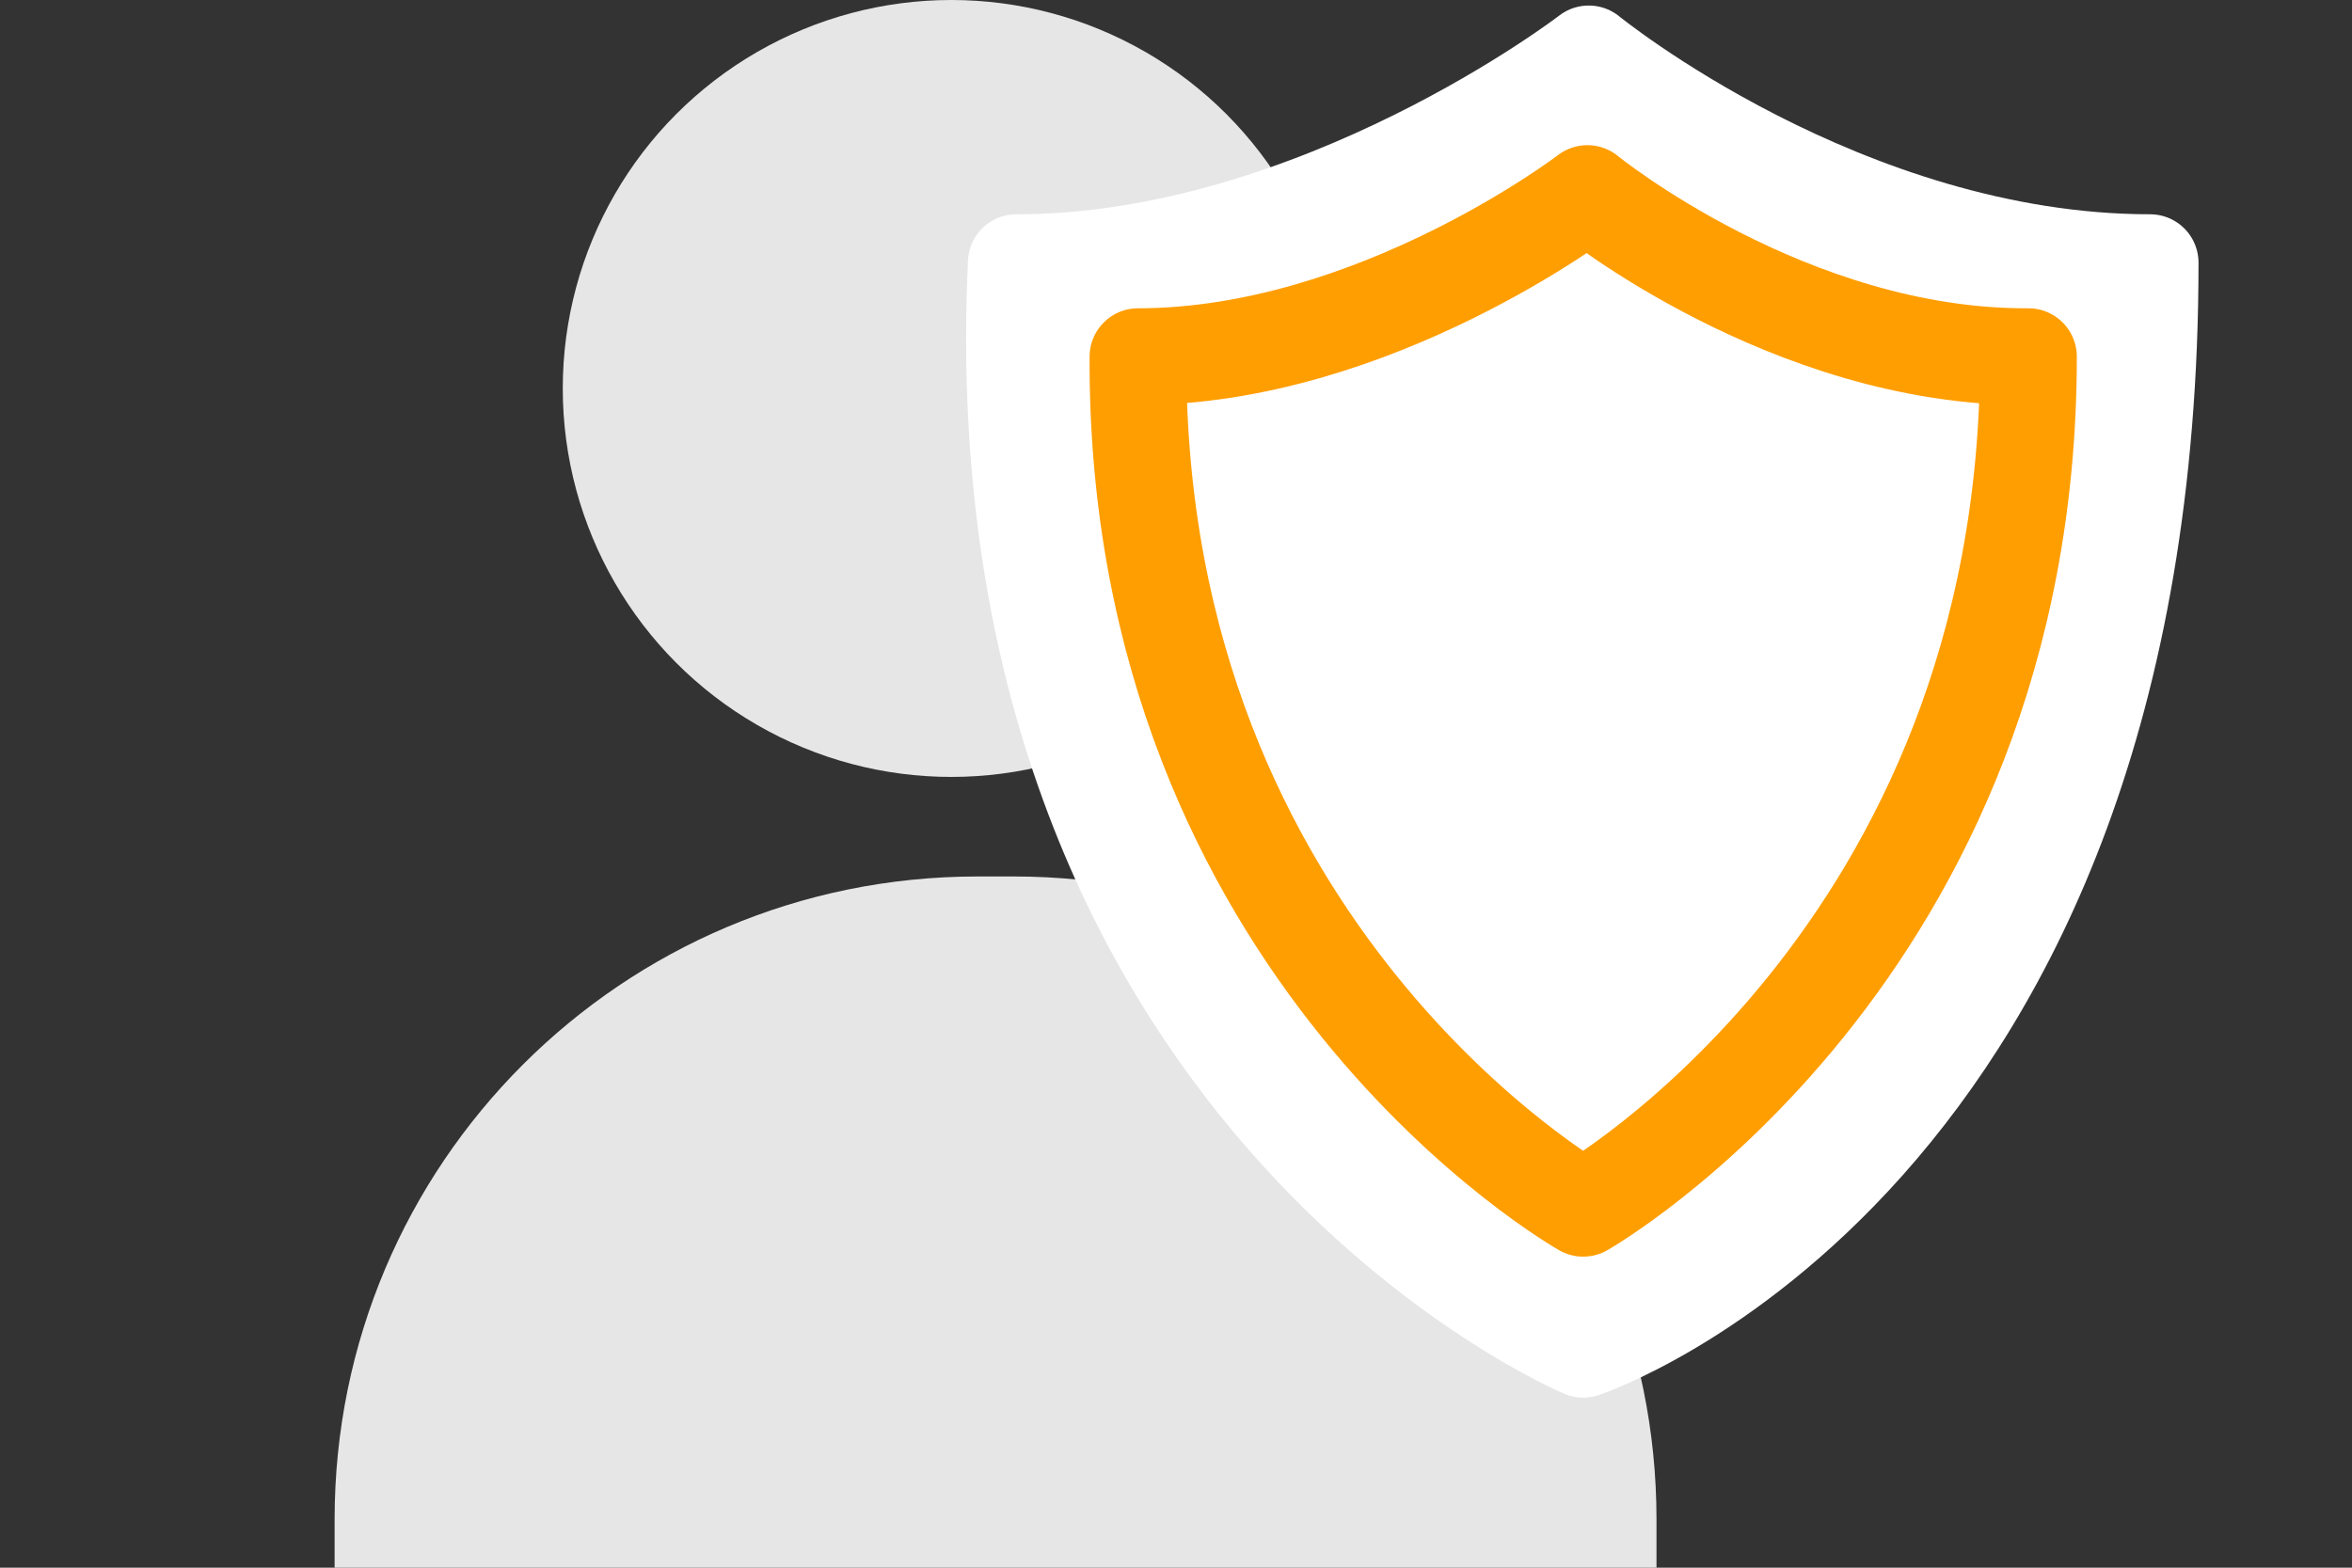 <?xml version="1.0" encoding="utf-8"?>
<!-- Generator: Adobe Illustrator 24.1.0, SVG Export Plug-In . SVG Version: 6.00 Build 0)  -->
<svg version="1.1" id="vorsorgen" xmlns="http://www.w3.org/2000/svg" xmlns:xlink="http://www.w3.org/1999/xlink" x="0px" y="0px"
	 viewBox="0 0 170.1 113.4" style="enable-background:new 0 0 170.1 113.4;" xml:space="preserve">
<rect x="0" y="0" width="170.1" height="113.4" fill="#333333" stroke="none"/>
<style type="text/css">
	.vorsorgen0{fill:#E6E6E6;}
	.vorsorgen1{fill:#FFFFFF;stroke:#FFFFFF;stroke-width:7;stroke-linecap:round;stroke-linejoin:round;stroke-miterlimit:10;}
	.vorsorgen2{fill:#FFFFFF;stroke:#FF9E00;stroke-width:7;stroke-linecap:round;stroke-linejoin:round;stroke-miterlimit:10;}
</style>
<path class="vorsorgen0" d="M119.8,113.4H24.2v-3.5c0-25.7,20.8-46.5,46.5-46.5h2.6c25.7,0,46.5,20.8,46.5,46.5V113.4z"/>
<g>
	<circle class="vorsorgen0" cx="68.8" cy="28.1" r="28.1"/>
</g>
<path class="vorsorgen1" d="M114.9,3.9c0,0-19.6,15.1-41.4,15.1c-2.8,60.2,41,78.6,41,78.6s41-13.6,41-78.6C133.4,19,114.9,3.9,114.9,3.9z"
	/>
<path class="vorsorgen2" d="M114.8,14c0,0-15.4,11.8-32.5,11.8c-0.2,43.3,32.2,61.6,32.2,61.6s32.2-18.3,32.2-61.6
	C129.4,25.9,114.8,14,114.8,14z"/>
</svg>
